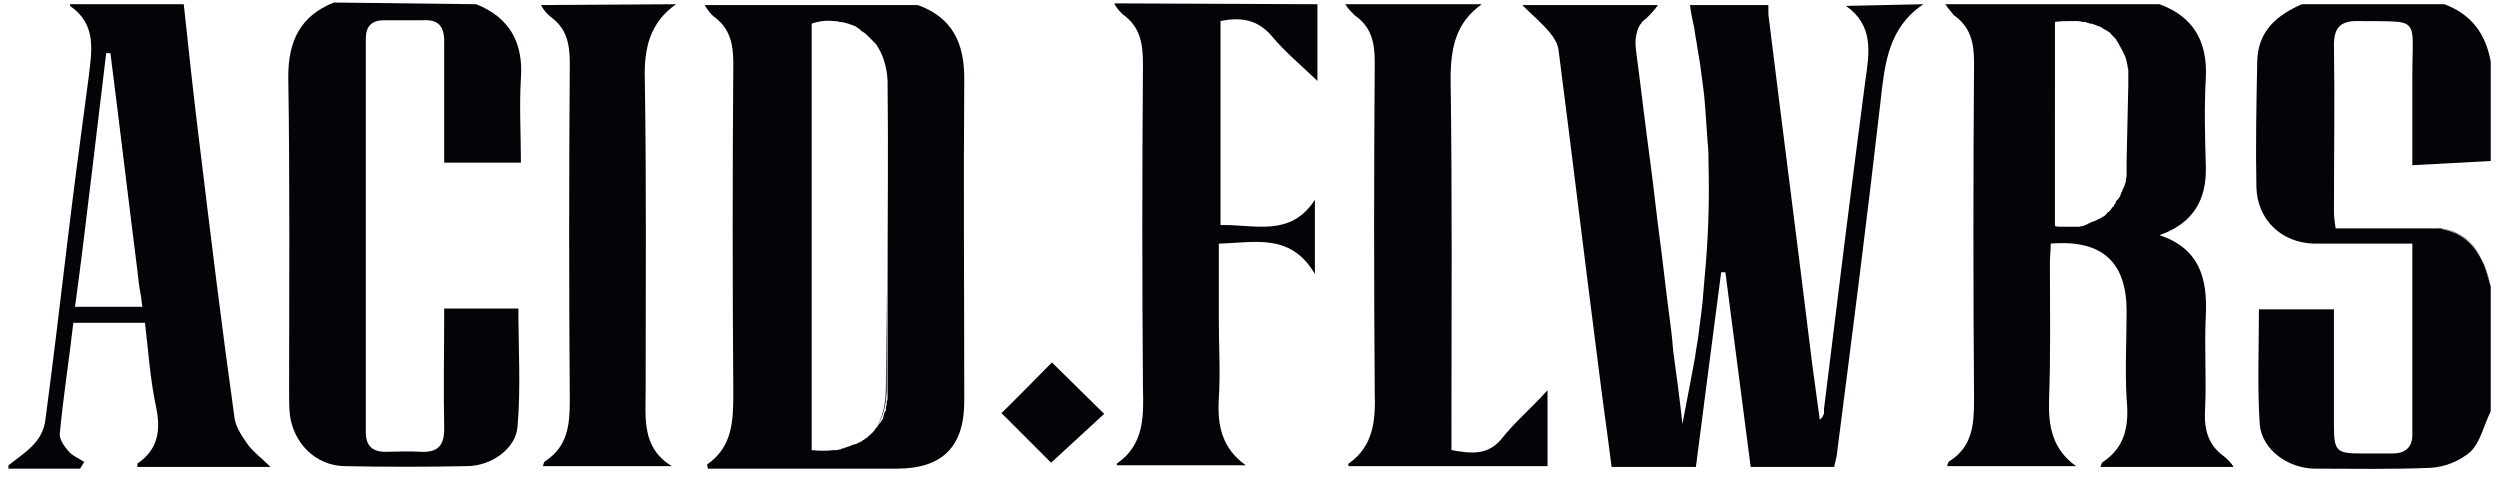 <?xml version="1.0" encoding="utf-8"?>
<!-- Generator: Adobe Illustrator 27.5.0, SVG Export Plug-In . SVG Version: 6.00 Build 0)  -->
<svg version="1.1" id="Layer_1" xmlns="http://www.w3.org/2000/svg" xmlns:xlink="http://www.w3.org/1999/xlink" x="0px" y="0px"
	 viewBox="0 0 296.6 56.6" style="enable-background:new 0 0 296.6 56.6;" xml:space="preserve">
<style type="text/css">
	.st0{fill:#020408;}
</style>
<g id="Artboard_1">
	<g id="ACID.FLWRS_Image">
		<path class="st0" d="M228.2,0.5c-4.2,2.8-4.6,7.1-5.1,11.6c-1.6,14-3.4,28-5.2,42c-0.1,0.4-0.2,0.9-0.3,1.3h-9.9
			c-1-7.7-2-15.4-3-23.1h-0.5c-1,7.7-2,15.3-3,23.1h-10c-0.5-4-1.1-8.1-1.6-12.2c-1.6-12.4-3.1-24.9-4.7-37.3c-0.1-0.7-0.5-1.4-1-2
			c-1-1.2-2.2-2.2-3.3-3.3h16.1c-0.4,0.6-0.9,1.1-1.4,1.6c-0.3,0.2-0.5,0.4-0.6,0.6l0,0c-0.1,0.1-0.2,0.2-0.2,0.3
			c-0.1,0.1-0.1,0.2-0.2,0.4c0,0.1-0.1,0.2-0.1,0.4C194,4.5,194,5.2,194.1,6l0,0c0.6,4.5,1.1,8.9,1.7,13.3c0.4,3,0.7,5.9,1.1,8.9
			l0,0c0.4,3,0.7,5.9,1.1,8.9c0.2,1.5,0.4,3,0.5,4.5c0.4,2.9,0.8,5.8,1.1,8.7c0.5-2.6,1-5.2,1.5-7.9l0,0c0.1-0.9,0.3-1.8,0.4-2.6
			c0.2-1.8,0.5-3.5,0.6-5.3c0.1-1.2,0.2-2.3,0.3-3.5c0.3-3.8,0.4-7.7,0.3-11.5c0-0.8,0-1.7-0.1-2.5c-0.1-1.4-0.2-2.9-0.3-4.3
			c-0.1-1.7-0.4-3.4-0.6-5.1c-0.1-0.6-0.2-1.2-0.3-1.8c-0.1-0.8-0.3-1.6-0.4-2.5c-0.2-0.9-0.4-1.8-0.5-2.7h9.3c0,0.4,0,0.7,0,1.1
			c1.7,13.8,3.5,27.6,5.2,41.5l0,0c0.3,2.2,0.6,4.4,0.9,6.6l0.1-0.1c0.1-0.1,0.1-0.1,0.2-0.2c0-0.1,0.1-0.1,0.1-0.2
			c0,0,0-0.1,0.1-0.2c0-0.1,0-0.1,0-0.2c0-0.1,0-0.1,0-0.2c0-0.1,0-0.1,0-0.2c1.6-13,3.2-26,4.9-38.9c0.5-3.4,1-6.6-2.3-8.9
			L228.2,0.5L228.2,0.5z"/>
		<path class="st0" d="M249.5,54.8c-0.2,0.1-0.2,0.4-0.3,0.6H265c-0.3-0.5-0.7-0.9-1.2-1.3c-1.8-1.3-2.3-3.1-2.2-5.3
			c0.2-3.8-0.1-7.6,0.1-11.4c0.2-4.3-0.7-7.9-5.5-9.5c4-1.4,5.6-4.2,5.5-8.1c-0.1-3.5-0.2-7.1,0-10.6c0.2-4.2-1.4-7.2-5.5-8.7h-25.4
			c0.3,0.5,0.7,0.9,1,1.3c2,1.4,2.4,3.3,2.4,5.6c-0.1,13.3-0.1,26.6,0,40c0,3-0.2,5.6-2.9,7.3c-0.2,0.1-0.2,0.4-0.3,0.6h15.3
			c-2.8-2-3.3-4.7-3.2-7.9c0.2-5.4,0.1-10.9,0.1-16.3c0-0.7,0.1-1.5,0.1-2.2c6.1-0.5,9,2.2,9,8c0,3.5-0.2,6.9,0,10.4
			C252.6,50.4,252.2,53,249.5,54.8L249.5,54.8z M252.3,19.1c0,0.2,0,0.5,0,0.7c0,0.1,0,0.2,0,0.2s0,0,0,0.1s0,0.2,0,0.3v0.1
			c0,0.1,0,0.2,0,0.3c0,0.2-0.1,0.5-0.1,0.7c0,0.1,0,0.2-0.1,0.3c0,0.2-0.1,0.4-0.2,0.5c0,0.1,0,0.2-0.1,0.2v0.1
			c0,0.1-0.1,0.2-0.1,0.2c-0.1,0.3-0.2,0.6-0.4,0.8c0,0,0,0.1-0.1,0.1c-0.1,0.1-0.2,0.2-0.2,0.4c-0.1,0.1-0.2,0.2-0.2,0.3
			c0,0.1-0.1,0.1-0.2,0.2c0,0-0.1,0.1-0.1,0.2c-0.1,0.1-0.1,0.1-0.2,0.2l0,0c-0.1,0.1-0.1,0.1-0.2,0.2c-0.1,0-0.1,0.1-0.2,0.2
			s-0.1,0.1-0.2,0.2c-0.1,0-0.1,0.1-0.2,0.1c-0.2,0.1-0.3,0.2-0.5,0.3c-0.1,0-0.1,0-0.2,0.1c-0.2,0.1-0.3,0.1-0.5,0.2
			c-0.1,0-0.2,0-0.2,0.1c-0.1,0-0.2,0-0.2,0.1c-0.1,0-0.2,0-0.2,0.1c-0.1,0-0.2,0-0.2,0.1c-0.1,0-0.2,0-0.3,0.1
			c-0.2,0-0.4,0.1-0.6,0.1c-0.1,0-0.2,0-0.2,0h-0.1c-0.1,0-0.3,0-0.4,0c-0.1,0-0.2,0-0.2,0c-0.2,0-0.4,0-0.6,0c-0.1,0-0.2,0-0.3,0
			c0,0,0,0-0.1,0s-0.2,0-0.2,0c-0.2,0-0.5,0-0.7-0.1V2.6c0.7-0.1,1.3-0.1,1.9-0.1c0.1,0,0.3,0,0.4,0c0.1,0,0.3,0,0.4,0
			c0.2,0,0.5,0.1,0.7,0.1s0.3,0,0.4,0.1c0.1,0,0.2,0,0.3,0.1l0,0c0.1,0,0.1,0,0.2,0c0.4,0.1,0.8,0.3,1.1,0.4c0.1,0,0.2,0.1,0.3,0.2
			c0.1,0,0.1,0.1,0.2,0.1s0.1,0.1,0.2,0.1c0.1,0.1,0.2,0.1,0.3,0.2l0,0c0,0,0.1,0,0.1,0.1c0.1,0,0.1,0.1,0.2,0.2
			c0.1,0.1,0.2,0.2,0.3,0.3l0.1,0.1c0.1,0.1,0.2,0.2,0.2,0.3l0,0c0.1,0.1,0.1,0.2,0.2,0.3c0,0,0.1,0.1,0.1,0.2
			c0.1,0.2,0.3,0.5,0.4,0.7c0,0.1,0.1,0.1,0.1,0.2s0.1,0.2,0.1,0.2c0,0.1,0,0.1,0.1,0.2c0,0.1,0.1,0.2,0.1,0.3
			c0,0.1,0.1,0.3,0.1,0.4s0.1,0.3,0.1,0.5l0,0c0,0.2,0.1,0.3,0.1,0.5v0.1v0.1c0,0.1,0,0.2,0,0.3c0,0.2,0,0.4,0,0.6c0,0,0,0,0,0.1
			c0,0.2,0,0.4,0,0.6L252.3,19.1L252.3,19.1z"/>
		<path class="st0" d="M114.4,9.3c0-4.2-1.4-7.2-5.5-8.7H83.6c0.3,0.5,0.6,0.9,1,1.3c2,1.4,2.4,3.3,2.4,5.6c-0.1,13-0.1,26.1,0,39.1
			c0,3.4-0.1,6.4-3.1,8.5c0,0,0,0.2,0.1,0.5h22.4c5.4,0,8-2.6,8-8C114.4,34.8,114.3,22,114.4,9.3L114.4,9.3z M103.4,51.4
			c0,0.1-0.1,0.1-0.2,0.2c-0.1,0.1-0.2,0.2-0.2,0.2l0,0c-0.1,0.1-0.2,0.2-0.3,0.2c-0.1,0.1-0.2,0.2-0.3,0.2
			c-0.1,0.1-0.2,0.2-0.3,0.2l0,0c-0.1,0.1-0.2,0.1-0.4,0.2c-0.1,0.1-0.2,0.1-0.3,0.1c-0.1,0-0.2,0.1-0.3,0.1c-0.1,0-0.1,0.1-0.2,0.1
			s-0.2,0.1-0.3,0.1c-0.1,0-0.2,0.1-0.3,0.1c-0.1,0-0.1,0-0.2,0.1H100c-0.1,0-0.2,0-0.2,0.1c-0.2,0-0.4,0.1-0.6,0.1
			c-0.1,0-0.2,0-0.3,0c-0.8,0.1-1.7,0.1-2.6,0V2.8c0.9-0.3,1.8-0.4,2.6-0.3c0.2,0,0.5,0,0.7,0.1c0.3,0,0.7,0.1,1,0.2
			c0.1,0,0.2,0.1,0.3,0.1c0.2,0.1,0.4,0.1,0.5,0.2c0,0,0.1,0,0.2,0.1c0,0,0.1,0,0.1,0.1l0,0c0.1,0,0.2,0.1,0.3,0.2
			c0,0,0.1,0,0.1,0.1c0.1,0.1,0.2,0.1,0.3,0.2c0.2,0.1,0.4,0.3,0.6,0.5c0.1,0.1,0.2,0.2,0.3,0.3c0.1,0.1,0.1,0.1,0.2,0.2l0,0
			c0.1,0.1,0.1,0.1,0.2,0.2s0.1,0.1,0.2,0.2c0.8,1.1,1.3,2.6,1.4,4.3c0.1,8.2,0,16.5,0,24.7V46c0,0.1,0,0.2,0,0.3s0,0.2,0,0.2
			c0,0.2,0,0.4,0,0.5v0.1c0,0.2,0,0.4-0.1,0.5c0,0.1,0,0.2,0,0.3c0,0.2-0.1,0.3-0.1,0.5c0,0.1,0,0.1,0,0.2c0,0.1,0,0.2-0.1,0.2
			c0,0.1,0,0.1-0.1,0.2l0,0v0.1c0,0.1-0.1,0.2-0.1,0.4c0,0.1-0.1,0.3-0.2,0.4c0,0.1,0,0.1-0.1,0.1c0,0.1-0.1,0.2-0.2,0.3
			s-0.1,0.2-0.2,0.3l0,0c0,0.1-0.1,0.1-0.1,0.1C103.7,51.1,103.6,51.3,103.4,51.4C103.5,51.4,103.5,51.4,103.4,51.4L103.4,51.4z"/>
		<path class="st0" d="M295.5,34v14.8c-0.8,1.6-1.2,3.6-2.4,4.8c-1.3,1.1-3,1.8-4.7,1.9c-4.6,0.2-9.2,0.1-13.7,0.1
			c-3.2,0-6.3-2.2-6.6-5.2c-0.3-4.5-0.1-9.1-0.1-13.7h8.9v13.8c0,3,0.3,3.3,3.2,3.3h3.8c1.4,0,2.3-0.7,2.3-2.2V28.9h-7.9
			c-1.3,0-2.5,0-3.8,0c-3.8-0.1-6.7-2.8-6.8-6.7c-0.1-5,0-10,0.1-15c0.1-3.5,2.3-5.4,5.3-6.7H290c3.2,1.2,4.9,3.5,5.5,6.8v11.8
			l-9.3,0.5c0-3.9,0-7.3,0-10.7c0-4.8,0.5-6-1.6-6.3c-1-0.1-2.5-0.1-5-0.1c-0.1,0-0.2,0-0.3,0c-1.7,0.1-2.4,0.9-2.4,2.8
			c0.1,6.6,0,13.2,0,19.9c0,0.6,0.1,1.2,0.2,1.9H288c0.4,0,0.7,0,1,0c0.2,0,0.3,0,0.4,0s0.3,0,0.4,0.1c2,0.4,3.5,1.5,4.5,3.4
			C294.9,31.6,295.1,32.8,295.5,34C295.5,33.9,295.5,33.9,295.5,34L295.5,34z"/>
		<path class="st0" d="M56.5,0.5c4,1.6,5.6,4.6,5.3,8.8c-0.2,3.3,0,6.6,0,10h-9.1v-1.9c0-4.2,0-8.3,0-12.5c0-1.8-0.7-2.6-2.5-2.5
			c-1.5,0-3.1,0-4.6,0s-2.2,0.7-2.2,2.2c0,15.6,0,31.1,0,46.7c0,1.6,0.8,2.3,2.3,2.3c1.4,0,2.8-0.1,4.2,0c2,0.1,2.8-0.7,2.8-2.7
			c-0.1-4.7,0-9.4,0-14.3h8.8c0,4.7,0.3,9.4-0.1,14c-0.2,2.7-3.2,4.7-6,4.7c-4.9,0.1-9.7,0.1-14.6,0c-3.3-0.1-5.9-2.6-6.4-6
			c-0.1-0.9-0.1-1.8-0.1-2.8c0-12.5,0.1-25-0.1-37.4c0-4.2,1.4-7.2,5.4-8.8L56.5,0.5L56.5,0.5z"/>
		<path class="st0" d="M29.3,52.6c-0.7-1-1.4-2.1-1.5-3.2C26.3,38.7,25,28,23.7,17.3C23,11.7,22.4,6.1,21.8,0.5H8.3
			c0,0.1,0,0.2,0,0.2c3.2,2.2,2.6,5.3,2.2,8.6C9.6,16,8.7,22.8,7.9,29.5S6.3,42.9,5.4,49.7c-0.3,2.8-2.5,4-4.4,5.5v0.4h8.5l0.5-0.8
			c-0.6-0.4-1.4-0.7-1.9-1.3s-1.1-1.4-1-2.1c0.4-4.3,1.1-8.7,1.6-13.1h8.5c0.4,3.3,0.6,6.6,1.3,9.9c0.6,2.8,0.3,5.1-2.2,6.8
			c0,0,0,0.2,0,0.4h15.8C31,54.3,30,53.6,29.3,52.6L29.3,52.6z M10.8,21.3c0.3-2.5,0.6-5,0.9-7.5l0,0c0.3-2.5,0.6-5,0.9-7.5h0.5
			c1.1,8.6,2.1,17.1,3.2,25.8c0.1,1,0.2,1.9,0.4,2.9c0.1,0.5,0.1,1,0.2,1.4h-8C9.6,31.3,10.2,26.3,10.8,21.3L10.8,21.3z"/>
		<path class="st0" d="M156.3,0.5v9.1c-2.1-2-3.9-3.5-5.4-5.3c-1.7-2-3.7-2.3-6.1-1.8v24.2c4-0.1,8.3,1.5,11.2-3v8.8
			c-2.9-4.9-7.1-3.7-11.4-3.6V38c0,3.1,0.2,6.2,0,9.3c-0.2,3.2,0.4,5.9,3.2,7.9h-15.3c0-0.1,0-0.2,0-0.2c3.2-2.2,3.2-5.5,3.1-8.9
			c-0.1-12.8-0.1-25.7,0-38.5c0-2.4-0.3-4.4-2.4-5.9c-0.4-0.4-0.8-0.8-1-1.3L156.3,0.5L156.3,0.5z"/>
		<path class="st0" d="M175.8,0.5c-3.1,2.2-3.7,5.2-3.7,8.9c0.2,13.8,0.1,27.6,0.1,41.4v2.6c2.3,0.4,4.3,0.7,6-1.4
			c1.5-1.9,3.4-3.5,5.4-5.7v9H160c0-0.1-0.1-0.3,0-0.3c3-2.1,3.2-5.2,3.1-8.5c-0.1-13-0.1-26.1,0-39.1c0-2.4-0.4-4.2-2.4-5.6
			c-0.4-0.4-0.8-0.8-1.1-1.3L175.8,0.5L175.8,0.5z"/>
		<path class="st0" d="M80.2,0.5c-3.1,2.2-3.8,5.2-3.7,8.9c0.2,12.3,0.1,24.5,0.1,36.8c0,3.4-0.5,6.9,3.1,9.1H64.4
			c0.1-0.2,0.1-0.5,0.3-0.6c2.6-1.7,2.9-4.2,2.9-7.1c-0.1-13.4-0.1-26.8,0-40.1c0-2.4-0.4-4.2-2.4-5.6c-0.4-0.4-0.8-0.8-1-1.3
			L80.2,0.5L80.2,0.5z"/>
		<path class="st0" d="M216.2,49.7l0.1-0.1C216.3,49.6,216.3,49.6,216.2,49.7L216.2,49.7z"/>
		<path class="st0" d="M279.2,2.4c-1.7,0.1-2.4,0.9-2.4,2.8c0.1,6.6,0,13.2,0,19.9c0,0.6,0.1,1.2,0.2,1.9l0,0
			c-0.1-0.7-0.2-1.3-0.2-1.9c0-6.6,0.1-13.2,0-19.9C276.8,3.3,277.5,2.5,279.2,2.4L279.2,2.4z"/>
		<path class="st0" d="M295.5,33.9L295.5,33.9c-0.4-1.1-0.6-2.3-1.1-3.3c-1.2-2.2-3-3.3-5.4-3.6c2.3,0.2,4.2,1.3,5.4,3.6
			C294.9,31.6,295.2,32.8,295.5,33.9L295.5,33.9z"/>
		<path class="st0" d="M199.8,50.2c0.7-3.5,1.4-7,1.9-10.5C201.2,43.2,200.6,46.7,199.8,50.2L199.8,50.2z"/>
		<path class="st0" d="M200.7,0.5c0.2,0.9,0.4,1.8,0.5,2.7C201.1,2.3,200.9,1.4,200.7,0.5z"/>
		<path class="st0" d="M201.3,3.2c0.2,0.8,0.3,1.6,0.4,2.5C201.6,4.9,201.4,4.1,201.3,3.2z"/>
		<path class="st0" d="M202.6,12.6c-0.1-1.7-0.4-3.4-0.6-5.1C202.2,9.2,202.4,10.9,202.6,12.6z"/>
		<path class="st0" d="M202.4,34.4c0.1-1.2,0.2-2.3,0.3-3.5C202.6,32.1,202.5,33.2,202.4,34.4z"/>
		<path class="st0" d="M124.8,43l6.2,6.1l-6.3,5.8l-5.9-5.9C118.8,49.1,124.8,43,124.8,43z"/>
		<path class="st0" d="M105.2,34.2V46c0,2.6-0.8,4.6-2.2,5.9c1.4-1.3,2.1-3.3,2.1-5.9L105.2,34.2c0-8.2,0-16.5,0-24.7
			c0-1.7-0.5-3.2-1.4-4.3c0.9,1.1,1.4,2.6,1.4,4.3C105.2,17.7,105.2,25.9,105.2,34.2L105.2,34.2z"/>
		<path class="st0" d="M16.4,32.1c-1.1-8.7-2.2-17.2-3.2-25.8l0,0C14.3,14.8,15.4,23.4,16.4,32.1z"/>
		<path class="st0" d="M17,36.4H9H17c-0.1-0.5-0.1-1-0.2-1.4C16.9,35.4,16.9,35.9,17,36.4L17,36.4z"/>
	</g>
</g>
</svg>
